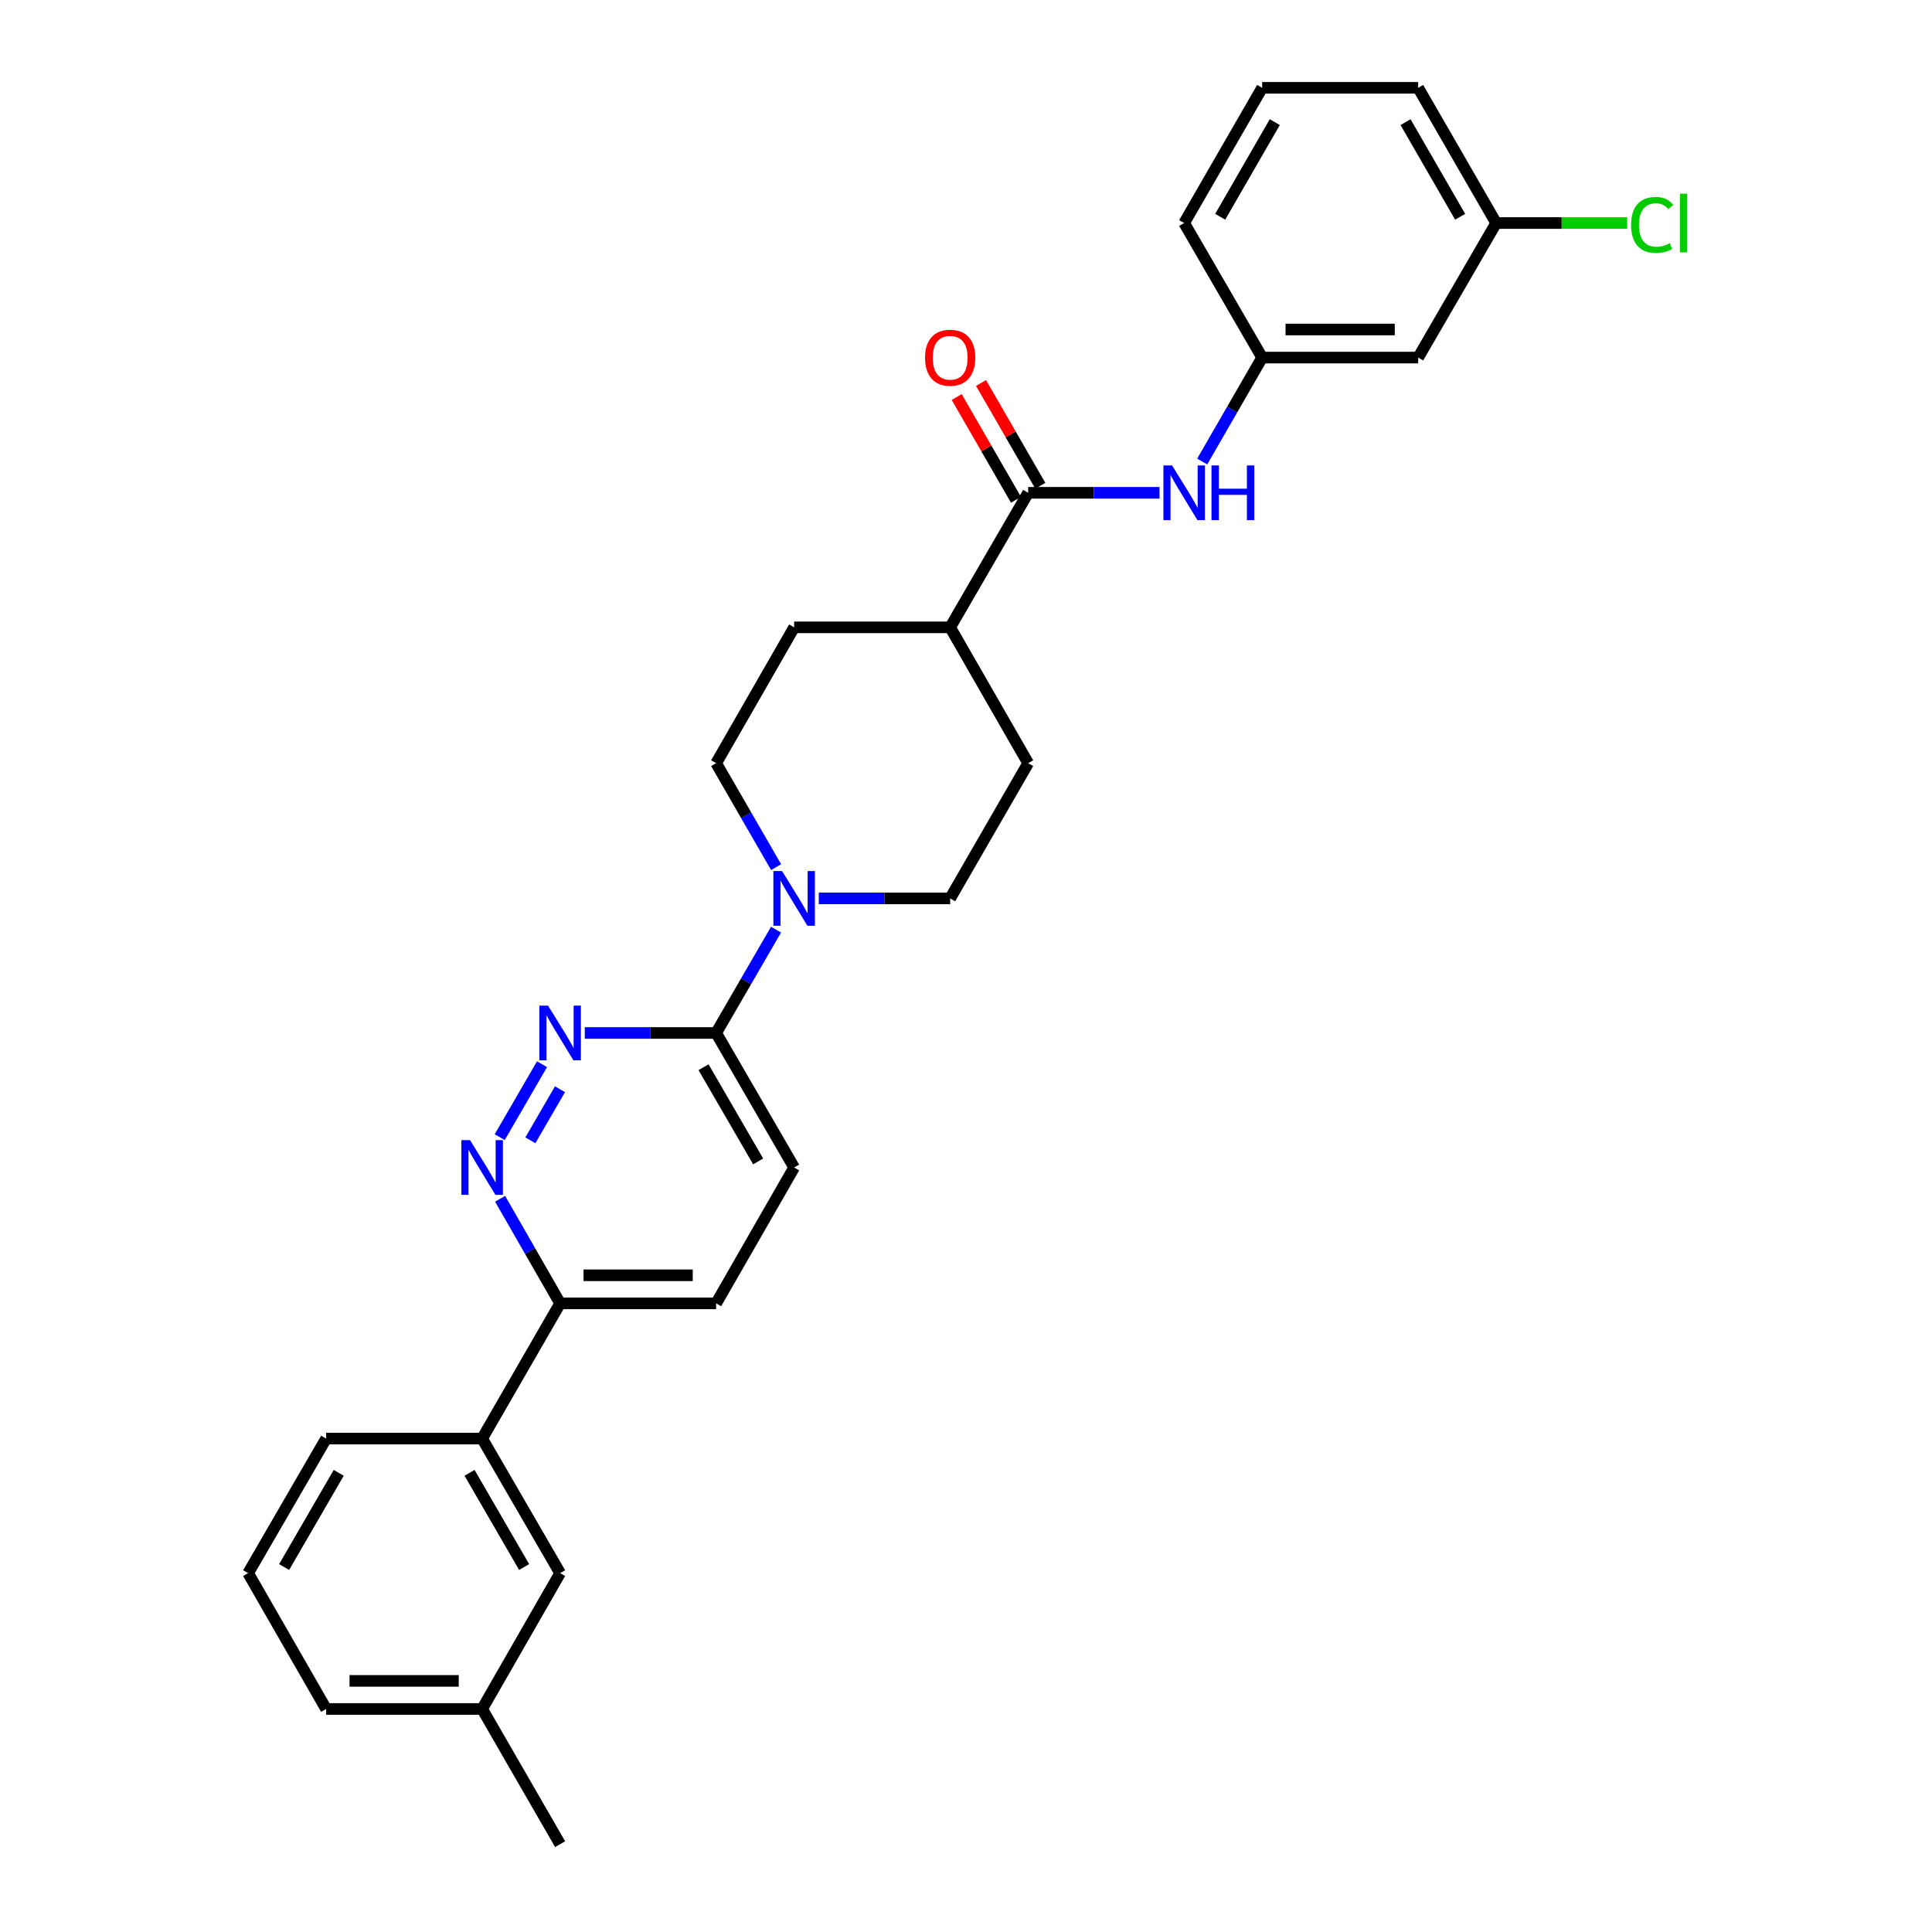 <?xml version='1.0' encoding='iso-8859-1'?>
<svg version='1.1' baseProfile='full'
              xmlns='http://www.w3.org/2000/svg'
                      xmlns:rdkit='http://www.rdkit.org/xml'
                      xmlns:xlink='http://www.w3.org/1999/xlink'
                  xml:space='preserve'
width='1000px' height='1000px' viewBox='0 0 1000 1000'>
<!-- END OF HEADER -->
<rect style='opacity:1.0;fill:#FFFFFF;stroke:none' width='1000' height='1000' x='0' y='0'> </rect>
<path class='bond-2' d='M 280.549,550.835 L 258.661,588.597' style='fill:none;fill-rule:evenodd;stroke:#0000FF;stroke-width:6px;stroke-linecap:butt;stroke-linejoin:miter;stroke-opacity:1' />
<path class='bond-2' d='M 289.843,563.789 L 274.521,590.223' style='fill:none;fill-rule:evenodd;stroke:#0000FF;stroke-width:6px;stroke-linecap:butt;stroke-linejoin:miter;stroke-opacity:1' />
<path class='bond-3' d='M 302.681,534.662 L 336.678,534.662' style='fill:none;fill-rule:evenodd;stroke:#0000FF;stroke-width:6px;stroke-linecap:butt;stroke-linejoin:miter;stroke-opacity:1' />
<path class='bond-3' d='M 336.678,534.662 L 370.675,534.662' style='fill:none;fill-rule:evenodd;stroke:#000000;stroke-width:6px;stroke-linecap:butt;stroke-linejoin:miter;stroke-opacity:1' />
<path class='bond-0' d='M 401.673,481.187 L 386.174,507.925' style='fill:none;fill-rule:evenodd;stroke:#0000FF;stroke-width:6px;stroke-linecap:butt;stroke-linejoin:miter;stroke-opacity:1' />
<path class='bond-0' d='M 386.174,507.925 L 370.675,534.662' style='fill:none;fill-rule:evenodd;stroke:#000000;stroke-width:6px;stroke-linecap:butt;stroke-linejoin:miter;stroke-opacity:1' />
<path class='bond-8' d='M 401.714,448.835 L 386.195,421.931' style='fill:none;fill-rule:evenodd;stroke:#0000FF;stroke-width:6px;stroke-linecap:butt;stroke-linejoin:miter;stroke-opacity:1' />
<path class='bond-8' d='M 386.195,421.931 L 370.675,395.027' style='fill:none;fill-rule:evenodd;stroke:#000000;stroke-width:6px;stroke-linecap:butt;stroke-linejoin:miter;stroke-opacity:1' />
<path class='bond-9' d='M 423.806,465.014 L 457.803,465.014' style='fill:none;fill-rule:evenodd;stroke:#0000FF;stroke-width:6px;stroke-linecap:butt;stroke-linejoin:miter;stroke-opacity:1' />
<path class='bond-9' d='M 457.803,465.014 L 491.8,465.014' style='fill:none;fill-rule:evenodd;stroke:#000000;stroke-width:6px;stroke-linecap:butt;stroke-linejoin:miter;stroke-opacity:1' />
<path class='bond-1' d='M 532.172,255.069 L 491.8,324.717' style='fill:none;fill-rule:evenodd;stroke:#000000;stroke-width:6px;stroke-linecap:butt;stroke-linejoin:miter;stroke-opacity:1' />
<path class='bond-4' d='M 532.172,255.069 L 566.169,255.069' style='fill:none;fill-rule:evenodd;stroke:#000000;stroke-width:6px;stroke-linecap:butt;stroke-linejoin:miter;stroke-opacity:1' />
<path class='bond-4' d='M 566.169,255.069 L 600.166,255.069' style='fill:none;fill-rule:evenodd;stroke:#0000FF;stroke-width:6px;stroke-linecap:butt;stroke-linejoin:miter;stroke-opacity:1' />
<path class='bond-11' d='M 538.468,251.437 L 523.122,224.833' style='fill:none;fill-rule:evenodd;stroke:#000000;stroke-width:6px;stroke-linecap:butt;stroke-linejoin:miter;stroke-opacity:1' />
<path class='bond-11' d='M 523.122,224.833 L 507.776,198.23' style='fill:none;fill-rule:evenodd;stroke:#FF0000;stroke-width:6px;stroke-linecap:butt;stroke-linejoin:miter;stroke-opacity:1' />
<path class='bond-11' d='M 525.876,258.701 L 510.53,232.097' style='fill:none;fill-rule:evenodd;stroke:#000000;stroke-width:6px;stroke-linecap:butt;stroke-linejoin:miter;stroke-opacity:1' />
<path class='bond-11' d='M 510.53,232.097 L 495.184,205.494' style='fill:none;fill-rule:evenodd;stroke:#FF0000;stroke-width:6px;stroke-linecap:butt;stroke-linejoin:miter;stroke-opacity:1' />
<path class='bond-5' d='M 258.85,620.489 L 274.386,647.555' style='fill:none;fill-rule:evenodd;stroke:#0000FF;stroke-width:6px;stroke-linecap:butt;stroke-linejoin:miter;stroke-opacity:1' />
<path class='bond-5' d='M 274.386,647.555 L 289.922,674.621' style='fill:none;fill-rule:evenodd;stroke:#000000;stroke-width:6px;stroke-linecap:butt;stroke-linejoin:miter;stroke-opacity:1' />
<path class='bond-12' d='M 370.675,534.662 L 411.047,604.302' style='fill:none;fill-rule:evenodd;stroke:#000000;stroke-width:6px;stroke-linecap:butt;stroke-linejoin:miter;stroke-opacity:1' />
<path class='bond-12' d='M 364.155,552.399 L 392.415,601.147' style='fill:none;fill-rule:evenodd;stroke:#000000;stroke-width:6px;stroke-linecap:butt;stroke-linejoin:miter;stroke-opacity:1' />
<path class='bond-10' d='M 622.256,238.889 L 637.773,211.985' style='fill:none;fill-rule:evenodd;stroke:#0000FF;stroke-width:6px;stroke-linecap:butt;stroke-linejoin:miter;stroke-opacity:1' />
<path class='bond-10' d='M 637.773,211.985 L 653.289,185.082' style='fill:none;fill-rule:evenodd;stroke:#000000;stroke-width:6px;stroke-linecap:butt;stroke-linejoin:miter;stroke-opacity:1' />
<path class='bond-6' d='M 289.922,674.621 L 249.558,744.6' style='fill:none;fill-rule:evenodd;stroke:#000000;stroke-width:6px;stroke-linecap:butt;stroke-linejoin:miter;stroke-opacity:1' />
<path class='bond-28' d='M 289.922,674.621 L 370.675,674.621' style='fill:none;fill-rule:evenodd;stroke:#000000;stroke-width:6px;stroke-linecap:butt;stroke-linejoin:miter;stroke-opacity:1' />
<path class='bond-28' d='M 302.035,660.084 L 358.562,660.084' style='fill:none;fill-rule:evenodd;stroke:#000000;stroke-width:6px;stroke-linecap:butt;stroke-linejoin:miter;stroke-opacity:1' />
<path class='bond-13' d='M 249.558,744.6 L 289.922,814.248' style='fill:none;fill-rule:evenodd;stroke:#000000;stroke-width:6px;stroke-linecap:butt;stroke-linejoin:miter;stroke-opacity:1' />
<path class='bond-13' d='M 243.036,762.336 L 271.29,811.09' style='fill:none;fill-rule:evenodd;stroke:#000000;stroke-width:6px;stroke-linecap:butt;stroke-linejoin:miter;stroke-opacity:1' />
<path class='bond-21' d='M 249.558,744.6 L 168.806,744.6' style='fill:none;fill-rule:evenodd;stroke:#000000;stroke-width:6px;stroke-linecap:butt;stroke-linejoin:miter;stroke-opacity:1' />
<path class='bond-7' d='M 491.8,324.717 L 532.172,395.027' style='fill:none;fill-rule:evenodd;stroke:#000000;stroke-width:6px;stroke-linecap:butt;stroke-linejoin:miter;stroke-opacity:1' />
<path class='bond-29' d='M 491.8,324.717 L 411.047,324.717' style='fill:none;fill-rule:evenodd;stroke:#000000;stroke-width:6px;stroke-linecap:butt;stroke-linejoin:miter;stroke-opacity:1' />
<path class='bond-16' d='M 370.675,395.027 L 411.047,324.717' style='fill:none;fill-rule:evenodd;stroke:#000000;stroke-width:6px;stroke-linecap:butt;stroke-linejoin:miter;stroke-opacity:1' />
<path class='bond-17' d='M 491.8,465.014 L 532.172,395.027' style='fill:none;fill-rule:evenodd;stroke:#000000;stroke-width:6px;stroke-linecap:butt;stroke-linejoin:miter;stroke-opacity:1' />
<path class='bond-14' d='M 653.289,185.082 L 734.042,185.082' style='fill:none;fill-rule:evenodd;stroke:#000000;stroke-width:6px;stroke-linecap:butt;stroke-linejoin:miter;stroke-opacity:1' />
<path class='bond-14' d='M 665.402,170.545 L 721.929,170.545' style='fill:none;fill-rule:evenodd;stroke:#000000;stroke-width:6px;stroke-linecap:butt;stroke-linejoin:miter;stroke-opacity:1' />
<path class='bond-24' d='M 653.289,185.082 L 612.925,115.442' style='fill:none;fill-rule:evenodd;stroke:#000000;stroke-width:6px;stroke-linecap:butt;stroke-linejoin:miter;stroke-opacity:1' />
<path class='bond-15' d='M 411.047,604.302 L 370.675,674.621' style='fill:none;fill-rule:evenodd;stroke:#000000;stroke-width:6px;stroke-linecap:butt;stroke-linejoin:miter;stroke-opacity:1' />
<path class='bond-19' d='M 289.922,814.248 L 249.558,884.558' style='fill:none;fill-rule:evenodd;stroke:#000000;stroke-width:6px;stroke-linecap:butt;stroke-linejoin:miter;stroke-opacity:1' />
<path class='bond-18' d='M 734.042,185.082 L 774.414,115.442' style='fill:none;fill-rule:evenodd;stroke:#000000;stroke-width:6px;stroke-linecap:butt;stroke-linejoin:miter;stroke-opacity:1' />
<path class='bond-20' d='M 774.414,115.442 L 808.321,115.442' style='fill:none;fill-rule:evenodd;stroke:#000000;stroke-width:6px;stroke-linecap:butt;stroke-linejoin:miter;stroke-opacity:1' />
<path class='bond-20' d='M 808.321,115.442 L 842.228,115.442' style='fill:none;fill-rule:evenodd;stroke:#00CC00;stroke-width:6px;stroke-linecap:butt;stroke-linejoin:miter;stroke-opacity:1' />
<path class='bond-31' d='M 774.414,115.442 L 734.042,45.455' style='fill:none;fill-rule:evenodd;stroke:#000000;stroke-width:6px;stroke-linecap:butt;stroke-linejoin:miter;stroke-opacity:1' />
<path class='bond-31' d='M 755.766,112.207 L 727.506,63.216' style='fill:none;fill-rule:evenodd;stroke:#000000;stroke-width:6px;stroke-linecap:butt;stroke-linejoin:miter;stroke-opacity:1' />
<path class='bond-27' d='M 249.558,884.558 L 289.922,954.545' style='fill:none;fill-rule:evenodd;stroke:#000000;stroke-width:6px;stroke-linecap:butt;stroke-linejoin:miter;stroke-opacity:1' />
<path class='bond-30' d='M 249.558,884.558 L 168.806,884.558' style='fill:none;fill-rule:evenodd;stroke:#000000;stroke-width:6px;stroke-linecap:butt;stroke-linejoin:miter;stroke-opacity:1' />
<path class='bond-30' d='M 237.445,870.021 L 180.919,870.021' style='fill:none;fill-rule:evenodd;stroke:#000000;stroke-width:6px;stroke-linecap:butt;stroke-linejoin:miter;stroke-opacity:1' />
<path class='bond-22' d='M 168.806,744.6 L 128.433,814.248' style='fill:none;fill-rule:evenodd;stroke:#000000;stroke-width:6px;stroke-linecap:butt;stroke-linejoin:miter;stroke-opacity:1' />
<path class='bond-22' d='M 175.327,762.337 L 147.066,811.091' style='fill:none;fill-rule:evenodd;stroke:#000000;stroke-width:6px;stroke-linecap:butt;stroke-linejoin:miter;stroke-opacity:1' />
<path class='bond-26' d='M 128.433,814.248 L 168.806,884.558' style='fill:none;fill-rule:evenodd;stroke:#000000;stroke-width:6px;stroke-linecap:butt;stroke-linejoin:miter;stroke-opacity:1' />
<path class='bond-23' d='M 653.289,45.455 L 612.925,115.442' style='fill:none;fill-rule:evenodd;stroke:#000000;stroke-width:6px;stroke-linecap:butt;stroke-linejoin:miter;stroke-opacity:1' />
<path class='bond-23' d='M 659.827,63.215 L 631.572,112.206' style='fill:none;fill-rule:evenodd;stroke:#000000;stroke-width:6px;stroke-linecap:butt;stroke-linejoin:miter;stroke-opacity:1' />
<path class='bond-25' d='M 653.289,45.455 L 734.042,45.455' style='fill:none;fill-rule:evenodd;stroke:#000000;stroke-width:6px;stroke-linecap:butt;stroke-linejoin:miter;stroke-opacity:1' />
<path  class='atom-0' d='M 283.662 520.502
L 292.942 535.502
Q 293.862 536.982, 295.342 539.662
Q 296.822 542.342, 296.902 542.502
L 296.902 520.502
L 300.662 520.502
L 300.662 548.822
L 296.782 548.822
L 286.822 532.422
Q 285.662 530.502, 284.422 528.302
Q 283.222 526.102, 282.862 525.422
L 282.862 548.822
L 279.182 548.822
L 279.182 520.502
L 283.662 520.502
' fill='#0000FF'/>
<path  class='atom-1' d='M 404.787 450.854
L 414.067 465.854
Q 414.987 467.334, 416.467 470.014
Q 417.947 472.694, 418.027 472.854
L 418.027 450.854
L 421.787 450.854
L 421.787 479.174
L 417.907 479.174
L 407.947 462.774
Q 406.787 460.854, 405.547 458.654
Q 404.347 456.454, 403.987 455.774
L 403.987 479.174
L 400.307 479.174
L 400.307 450.854
L 404.787 450.854
' fill='#0000FF'/>
<path  class='atom-3' d='M 243.298 590.142
L 252.578 605.142
Q 253.498 606.622, 254.978 609.302
Q 256.458 611.982, 256.538 612.142
L 256.538 590.142
L 260.298 590.142
L 260.298 618.462
L 256.418 618.462
L 246.458 602.062
Q 245.298 600.142, 244.058 597.942
Q 242.858 595.742, 242.498 595.062
L 242.498 618.462
L 238.818 618.462
L 238.818 590.142
L 243.298 590.142
' fill='#0000FF'/>
<path  class='atom-5' d='M 606.665 240.909
L 615.945 255.909
Q 616.865 257.389, 618.345 260.069
Q 619.825 262.749, 619.905 262.909
L 619.905 240.909
L 623.665 240.909
L 623.665 269.229
L 619.785 269.229
L 609.825 252.829
Q 608.665 250.909, 607.425 248.709
Q 606.225 246.509, 605.865 245.829
L 605.865 269.229
L 602.185 269.229
L 602.185 240.909
L 606.665 240.909
' fill='#0000FF'/>
<path  class='atom-5' d='M 627.065 240.909
L 630.905 240.909
L 630.905 252.949
L 645.385 252.949
L 645.385 240.909
L 649.225 240.909
L 649.225 269.229
L 645.385 269.229
L 645.385 256.149
L 630.905 256.149
L 630.905 269.229
L 627.065 269.229
L 627.065 240.909
' fill='#0000FF'/>
<path  class='atom-12' d='M 478.8 185.162
Q 478.8 178.362, 482.16 174.562
Q 485.52 170.762, 491.8 170.762
Q 498.08 170.762, 501.44 174.562
Q 504.8 178.362, 504.8 185.162
Q 504.8 192.042, 501.4 195.962
Q 498 199.842, 491.8 199.842
Q 485.56 199.842, 482.16 195.962
Q 478.8 192.082, 478.8 185.162
M 491.8 196.642
Q 496.12 196.642, 498.44 193.762
Q 500.8 190.842, 500.8 185.162
Q 500.8 179.602, 498.44 176.802
Q 496.12 173.962, 491.8 173.962
Q 487.48 173.962, 485.12 176.762
Q 482.8 179.562, 482.8 185.162
Q 482.8 190.882, 485.12 193.762
Q 487.48 196.642, 491.8 196.642
' fill='#FF0000'/>
<path  class='atom-21' d='M 844.247 116.422
Q 844.247 109.382, 847.527 105.702
Q 850.847 101.982, 857.127 101.982
Q 862.967 101.982, 866.087 106.102
L 863.447 108.262
Q 861.167 105.262, 857.127 105.262
Q 852.847 105.262, 850.567 108.142
Q 848.327 110.982, 848.327 116.422
Q 848.327 122.022, 850.647 124.902
Q 853.007 127.782, 857.567 127.782
Q 860.687 127.782, 864.327 125.902
L 865.447 128.902
Q 863.967 129.862, 861.727 130.422
Q 859.487 130.982, 857.007 130.982
Q 850.847 130.982, 847.527 127.222
Q 844.247 123.462, 844.247 116.422
' fill='#00CC00'/>
<path  class='atom-21' d='M 869.527 100.262
L 873.207 100.262
L 873.207 130.622
L 869.527 130.622
L 869.527 100.262
' fill='#00CC00'/>
</svg>
